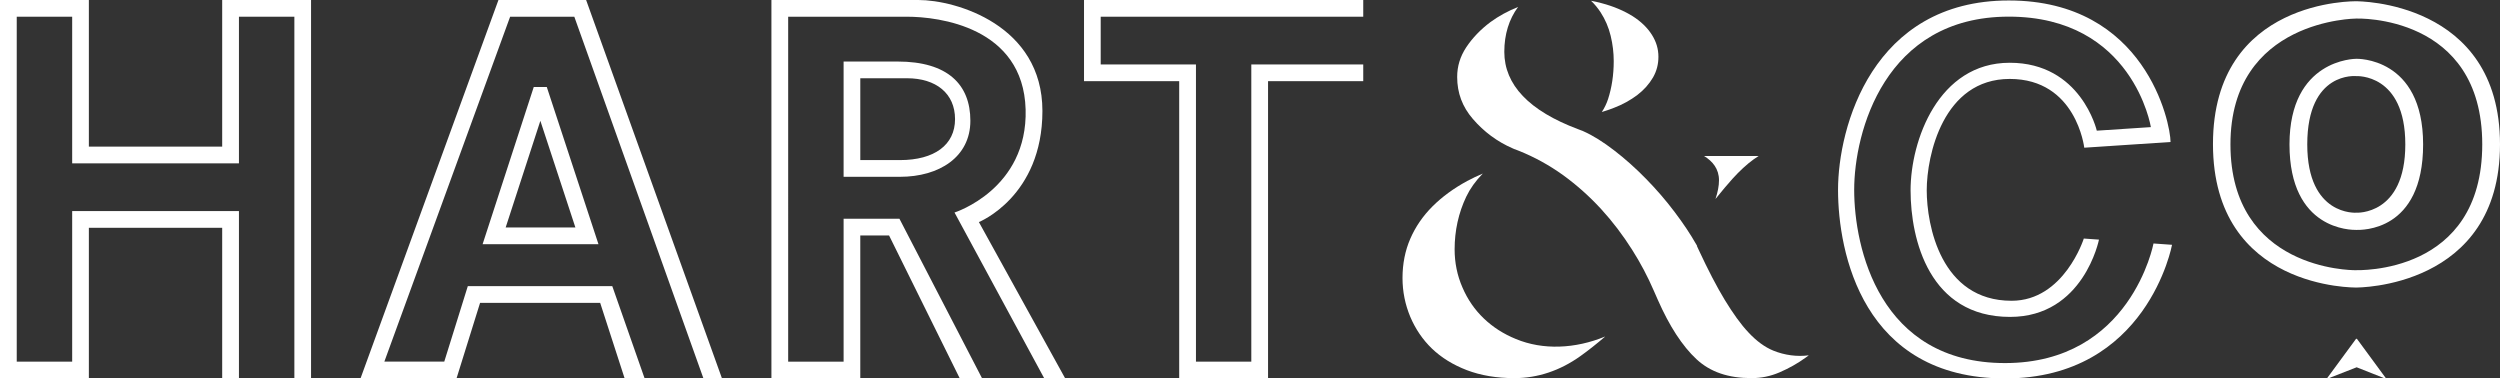 <?xml version="1.0" encoding="utf-8"?>
<!-- Generator: Adobe Illustrator 16.0.3, SVG Export Plug-In . SVG Version: 6.00 Build 0)  -->
<!DOCTYPE svg PUBLIC "-//W3C//DTD SVG 1.1 Tiny//EN" "http://www.w3.org/Graphics/SVG/1.1/DTD/svg11-tiny.dtd">
<svg version="1.1" baseProfile="tiny" id="Layer_1" xmlns="http://www.w3.org/2000/svg" xmlns:xlink="http://www.w3.org/1999/xlink"
	 x="0px" y="0px" width="137.156px" height="20.762px" viewBox="0 0 137.156 20.762" xml:space="preserve">
<rect x="0" y="0" width="137.156" height="20.762" fill="#333333" stroke="none"/>
<g>
	<path fill="#FFFFFF" d="M90.734,15.954l0.217,0.494c0.634,1.439,1.343,2.535,2.125,3.262c0.755,0.699,1.739,1.035,3.023,1.035
		c0.527,0,1.037-0.105,1.524-0.314c0.517-0.222,0.997-0.491,1.436-0.809c0.059-0.042,0.12-0.086,0.177-0.129
		c-0.641,0.087-1.331-0.006-1.945-0.256c-0.465-0.188-0.926-0.525-1.364-0.996c-0.422-0.445-0.853-1.051-1.302-1.786
		c-0.438-0.72-0.915-1.641-1.418-2.72l-0.115-0.248l0.014-0.008l-0.053-0.082c-0.307-0.543-0.703-1.137-1.177-1.764
		c-0.478-0.636-1.005-1.244-1.567-1.818c-0.568-0.582-1.16-1.11-1.758-1.569c-0.592-0.456-1.154-0.809-1.668-1.038l-0.102-0.046
		l-0.004,0.003l-0.205-0.08c-2.678-1.002-4.042-2.43-4.042-4.241c0-0.959,0.259-1.789,0.753-2.459c0.006,0,0.006-0.005,0.006-0.005
		c-0.553,0.22-1.059,0.496-1.518,0.83c-0.539,0.403-0.994,0.875-1.337,1.395c-0.327,0.502-0.49,1.03-0.49,1.617
		c0,0.879,0.284,1.638,0.862,2.305c0.605,0.702,1.334,1.245,2.182,1.612L83.1,8.189l0.004-0.004l0.209,0.083
		c0.873,0.346,1.693,0.802,2.445,1.342c0.746,0.543,1.448,1.167,2.083,1.859c0.628,0.685,1.196,1.436,1.696,2.225
		C89.999,14.419,90.401,15.182,90.734,15.954"/>
	<path fill="#FFFFFF" d="M81.35,9.521c-0.297,0.127-0.581,0.262-0.854,0.408c-0.732,0.396-1.376,0.865-1.908,1.396
		c-0.527,0.527-0.936,1.125-1.217,1.775c-0.281,0.645-0.426,1.37-0.426,2.154c0,0.74,0.145,1.455,0.426,2.127
		c0.281,0.664,0.68,1.253,1.189,1.744c0.518,0.496,1.158,0.891,1.914,1.182c0.762,0.291,1.637,0.438,2.605,0.438
		c1.281,0,2.504-0.408,3.626-1.209c0.454-0.324,0.902-0.682,1.356-1.07h-0.01c-1.625,0.67-3.4,0.752-4.889,0.131
		c-0.676-0.275-1.262-0.652-1.758-1.127c-0.494-0.472-0.891-1.045-1.172-1.703c-0.287-0.656-0.428-1.357-0.428-2.088
		c0-1.023,0.213-1.994,0.638-2.889C80.654,10.349,80.955,9.924,81.35,9.521"/>
	<path fill="#FFFFFF" d="M93.487,8.559c0.475,0.288,0.821,0.712,0.821,1.329c0,0.308-0.065,0.65-0.193,1.03
		c0.35-0.437,0.664-0.808,0.936-1.112c0.389-0.428,0.781-0.792,1.157-1.063c0.092-0.066,0.183-0.129,0.274-0.185H93.487z"/>
	<path fill="#FFFFFF" d="M87.288,0.042c0.196,0.185,0.372,0.401,0.526,0.635c0.252,0.389,0.441,0.824,0.553,1.295
		c0.111,0.459,0.166,0.92,0.166,1.381c0,0.755-0.107,1.456-0.311,2.084c-0.084,0.255-0.199,0.491-0.342,0.708
		c0.225-0.066,0.447-0.144,0.66-0.227c0.486-0.184,0.915-0.426,1.287-0.706c0.363-0.276,0.651-0.603,0.861-0.962
		c0.199-0.347,0.297-0.721,0.297-1.135c0-0.429-0.117-0.824-0.359-1.207c-0.246-0.389-0.602-0.732-1.053-1.019
		C89.1,0.595,88.531,0.348,87.87,0.175C87.684,0.124,87.487,0.078,87.288,0.042"/>
	<polygon fill="#FFFFFF" points="0,0 0,20.758 4.875,20.758 4.875,12.497 12.19,12.497 12.19,20.758 13.109,20.758 13.109,11.58 
		3.96,11.58 3.96,19.841 0.918,19.841 0.918,0.917 3.96,0.917 3.96,8.962 13.109,8.962 13.109,0.917 16.15,0.917 16.15,20.758 
		17.065,20.758 17.065,0 12.19,0 12.19,8.044 4.875,8.044 4.875,0 	"/>
	<polygon fill="#FFFFFF" points="33.591,15.698 25.665,15.698 24.374,19.838 21.087,19.838 27.987,0.917 31.508,0.917 
		38.591,20.756 39.608,20.756 32.156,0 27.346,0 19.78,20.756 25.047,20.756 26.338,16.616 32.927,16.616 34.268,20.756 
		35.364,20.756 	"/>
	<path fill="#FFFFFF" d="M31.567,12.479l-1.922-5.851l-1.903,5.851H31.567z M29.998,4.773l2.835,8.623h-6.356l2.806-8.623H29.998z"
		/>
	<path fill="#FFFFFF" d="M42.322,0v20.758h4.875v-7.84h1.579l3.878,7.84h1.226l-4.535-8.757h-3.063v7.84h-3.041V0.917h6.52
		c1.73,0,6.376,0.56,6.507,5.083c0.124,4.388-3.901,5.659-3.901,5.659l4.924,9.1h1.148l-4.735-8.576c0,0,3.486-1.396,3.486-6.097
		C57.189,1.383,52.452,0,50.382,0H42.322z"/>
	<path fill="#FFFFFF" d="M52.396,6.536c0-1.413-1.046-2.243-2.635-2.243h-2.563v4.49h2.177C51.261,8.783,52.396,7.952,52.396,6.536
		 M49.247,3.376c2.747,0,3.99,1.261,3.99,3.25c0,1.991-1.713,3.074-3.862,3.074h-3.093V3.376H49.247z"/>
	<polygon fill="#FFFFFF" points="59.472,0 74.791,0 74.791,0.917 60.387,0.917 60.387,3.536 65.613,3.536 65.613,19.841 
		68.65,19.841 68.65,3.536 74.791,3.536 74.791,4.453 69.568,4.453 69.568,20.758 64.694,20.758 64.694,4.453 59.472,4.453 	"/>
	<path fill="#FFFFFF" d="M115.035,7.169l2.967-0.195c0,0-0.975-6.061-7.795-6.061c-6.821,0-8.482,6.349-8.482,9.503
		c0,3.152,1.367,9.503,8.275,9.503c6.91,0,8.146-6.561,8.146-6.561l1.017,0.072c0,0-1.348,7.332-9.162,7.332
		s-9.162-6.921-9.162-10.347c0-3.426,1.871-10.389,9.369-10.389c7.494,0,8.873,6.716,8.873,7.764l-4.734,0.313
		c0,0-0.432-3.773-4.088-3.773c-3.658,0-4.554,4.205-4.554,6.111c0,1.906,0.769,6.06,4.655,6.06c2.881,0,3.963-3.414,3.963-3.414
		l0.832,0.059c0,0-0.842,4.24-4.877,4.24c-4.416,0-5.459-4.215-5.459-6.945c0-2.729,1.523-6.998,5.439-6.998
		C114.176,3.443,115.035,7.169,115.035,7.169"/>
	<path fill="#FFFFFF" d="M136.182,7.921c0-7.159-6.908-6.903-6.908-6.903s-6.906,0.023-6.906,6.903c0,6.881,6.657,6.902,6.826,6.902
		C129.357,14.823,136.182,15.083,136.182,7.921 M129.273,0.07c0,0,7.883-0.067,7.883,7.851c0,7.916-7.883,7.853-7.883,7.853
		s-7.864,0.142-7.864-7.869C121.409-0.103,129.273,0.07,129.273,0.07"/>
	<path fill="#FFFFFF" d="M131.961,7.923c0-3.906-2.688-3.747-2.688-3.747s-2.691-0.288-2.691,3.747c0,3.945,2.691,3.746,2.691,3.746
		S131.961,11.829,131.961,7.923 M132.938,7.923c0,4.81-3.401,4.691-3.665,4.691c-0.266,0-3.666,0.025-3.666-4.691
		c0-4.67,3.586-4.697,3.666-4.697C129.273,3.226,132.938,3.108,132.938,7.923"/>
	<polygon fill="#FFFFFF" points="129.26,18.587 129.306,18.587 130.904,20.762 130.84,20.762 129.292,20.15 127.727,20.762 
		127.661,20.762 	"/>
</g>
</svg>
